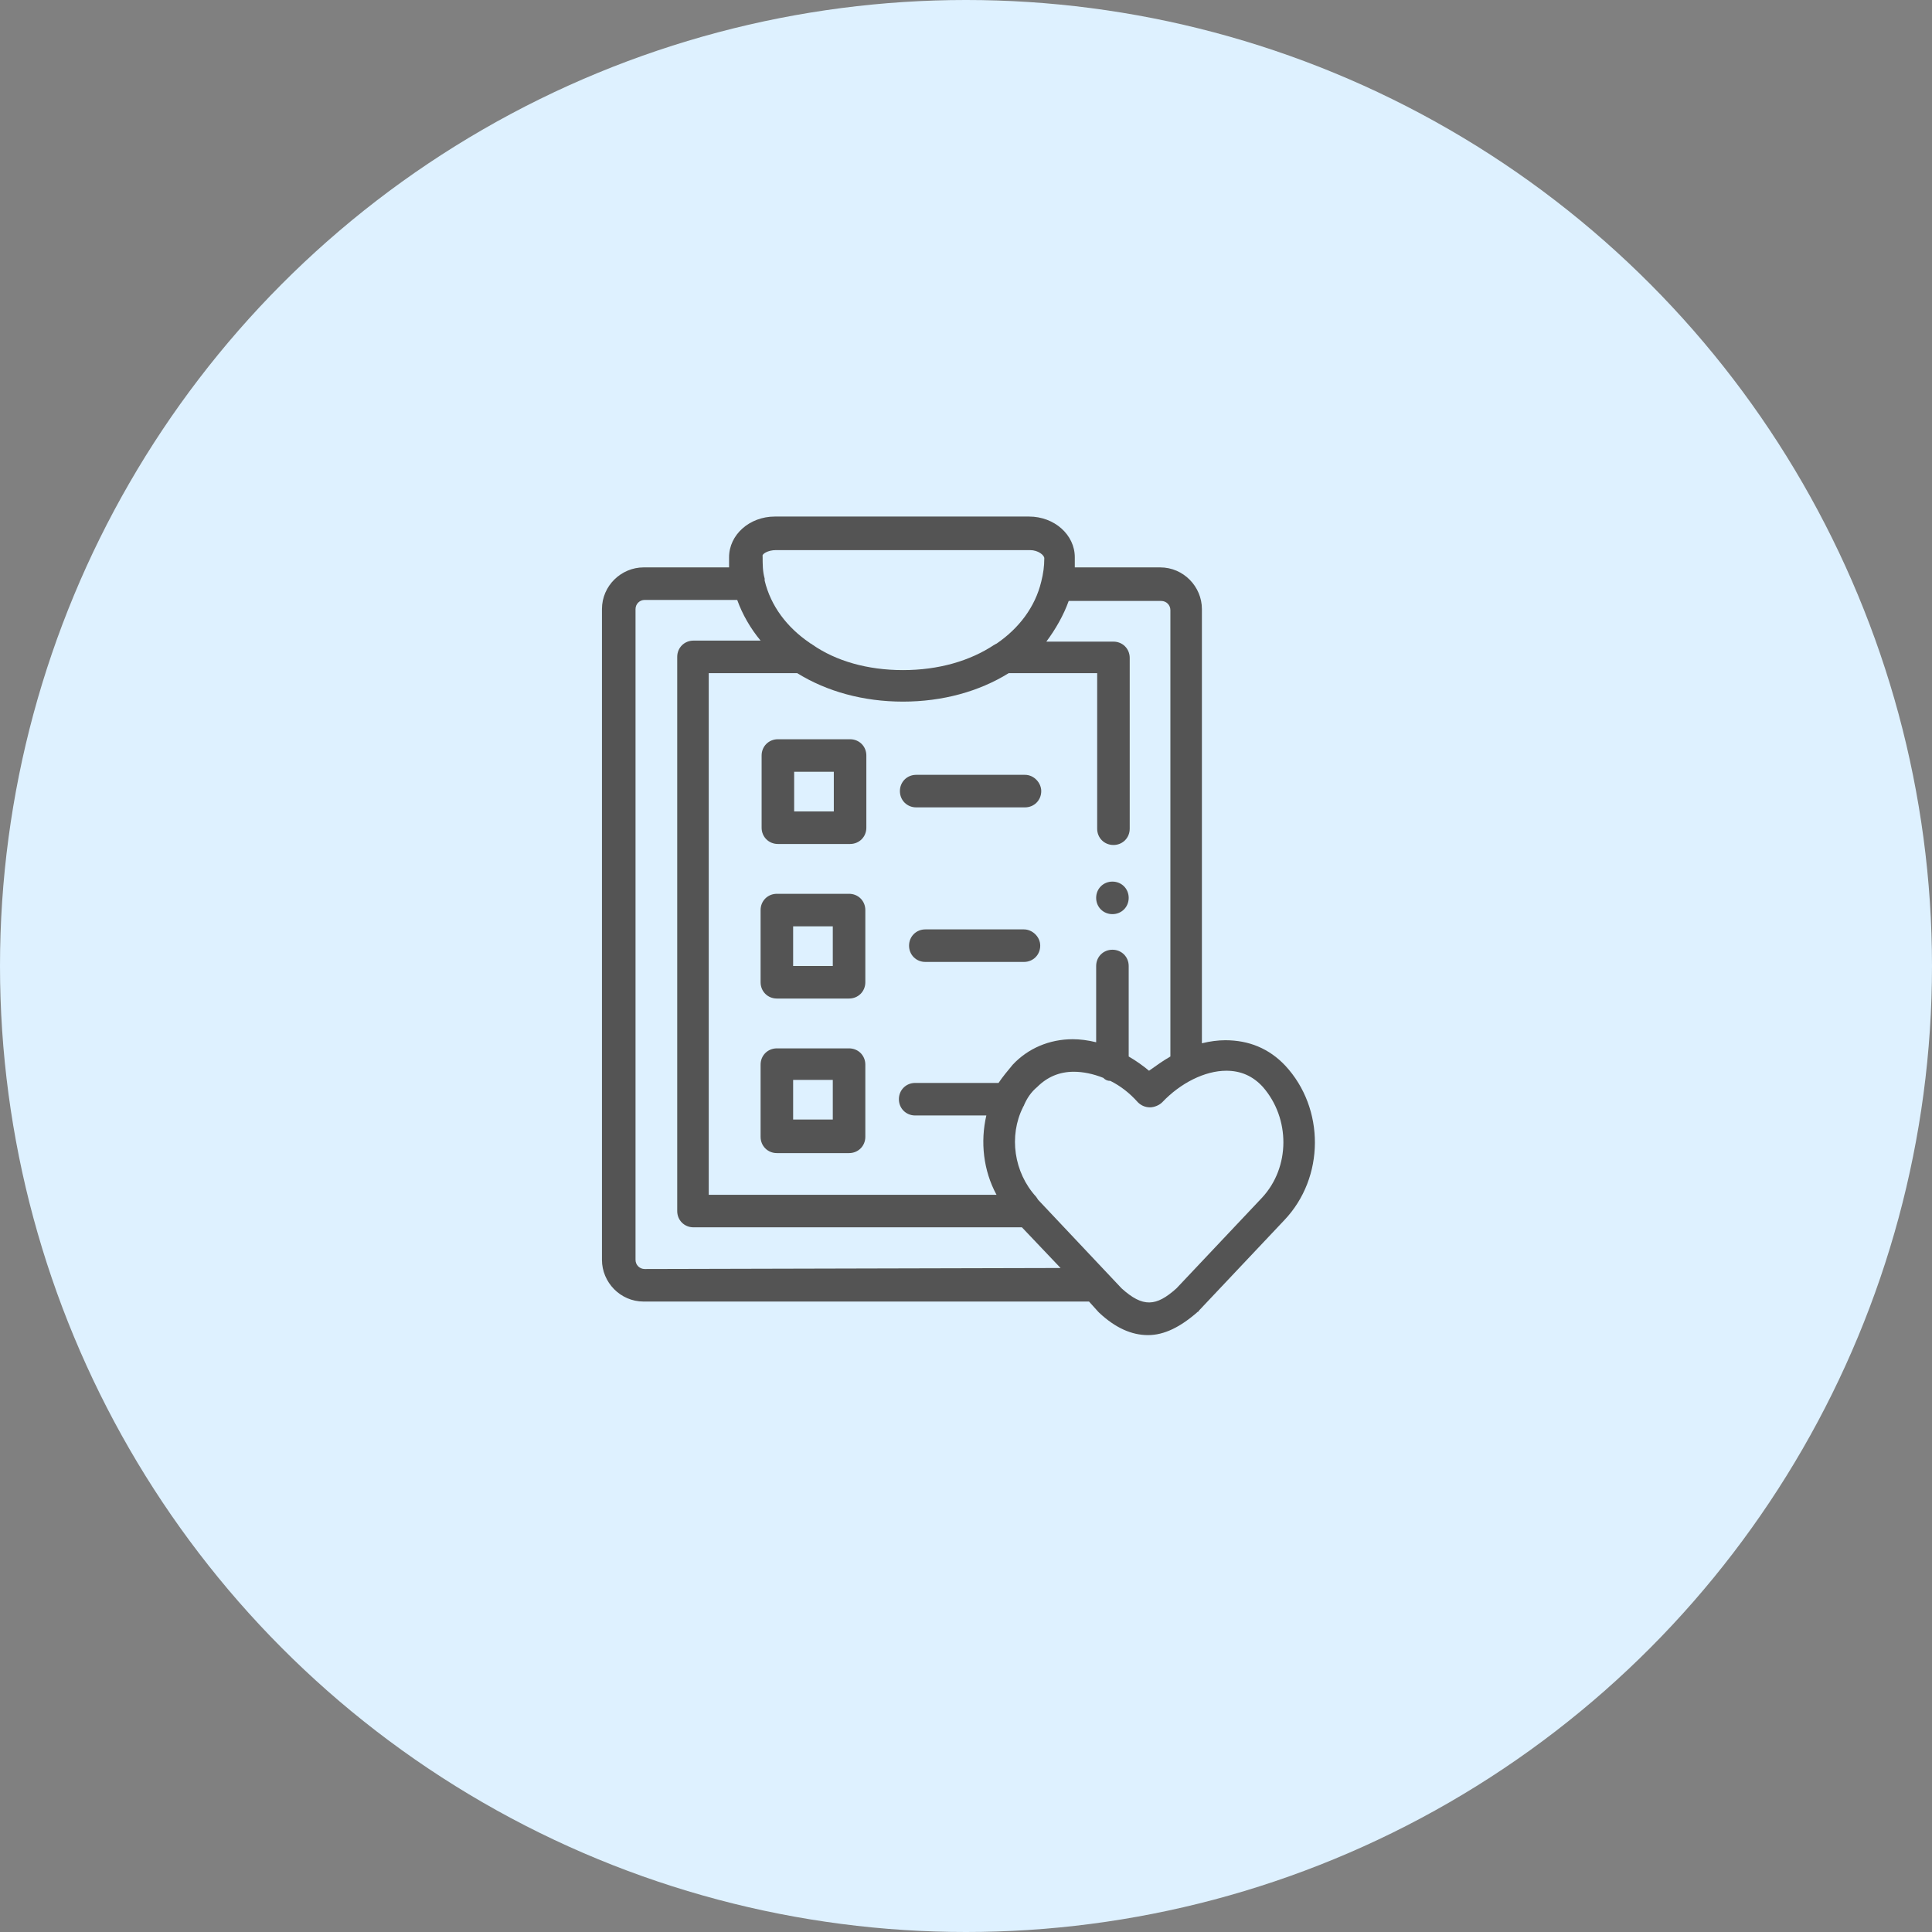 <?xml version="1.0" encoding="utf-8"?>
<!-- Generator: Adobe Illustrator 27.0.0, SVG Export Plug-In . SVG Version: 6.00 Build 0)  -->
<svg version="1.1" id="レイヤー_1" xmlns="http://www.w3.org/2000/svg" xmlns:xlink="http://www.w3.org/1999/xlink" x="0px"
	 y="0px" width="190px" height="190px" viewBox="0 0 190 190" style="enable-background:new 0 0 190 190;" xml:space="preserve">
<rect x="0" y="0" width="190" height="190" fill="#808080" stroke="none"/>
<style type="text/css">
	.st0{fill:#DEF1FF;}
	.st1{fill:#545454;}
</style>
<g>
	<circle class="st0" cx="95" cy="95" r="95"/>
	<g>
		<path class="st1" d="M109.4,86.7c-0.9,0-1.6,0.7-1.6,1.6v0c0,0.9,0.7,1.6,1.6,1.6c0.9,0,1.6-0.7,1.6-1.6
			C111,87.4,110.3,86.7,109.4,86.7z"/>
		<path class="st1" d="M126.4,104.8c-1.6-1.7-3.6-2.5-5.9-2.5c0,0,0,0,0,0c-0.7,0-1.5,0.1-2.3,0.3V59.9c0-2.2-1.8-4.1-4.1-4.1h-8.4
			c0-0.3,0-0.7,0-1c0-2.2-2-4-4.5-4h-25c-2.5,0-4.5,1.8-4.5,4c0,0.4,0,0.7,0,1h-8.4c-2.2,0-4.1,1.8-4.1,4.1v64
			c0,2.2,1.8,4.1,4.1,4.1h43.8l0.9,1c0,0,0.1,0.1,0.1,0.1c1.6,1.5,3.2,2.2,4.8,2.2c1.6,0,3.2-0.8,4.9-2.3c0,0,0.1,0,0.1-0.1l8.4-8.9
			C130.3,115.8,130.3,109,126.4,104.8L126.4,104.8z M105.1,59.1h9.1c0.5,0,0.9,0.4,0.9,0.9v43.9c-0.7,0.4-1.4,0.9-2.1,1.4
			c-0.6-0.5-1.3-1-2-1.4V95c0-0.9-0.7-1.6-1.6-1.6c-0.9,0-1.6,0.7-1.6,1.6v7.5c-0.8-0.2-1.6-0.3-2.3-0.3c-2.3,0-4.4,0.9-5.9,2.5
			c-0.5,0.6-1,1.2-1.4,1.8H90c-0.9,0-1.6,0.7-1.6,1.6c0,0.9,0.7,1.6,1.6,1.6h7c-0.6,2.6-0.3,5.4,1,7.8H69.7V66.2h8.7
			c2.9,1.8,6.5,2.8,10.4,2.8c3.9,0,7.5-1,10.4-2.8h8.7v15.3c0,0.9,0.7,1.6,1.6,1.6c0.9,0,1.6-0.7,1.6-1.6V64.7
			c0-0.9-0.7-1.6-1.6-1.6h-6.6C103.8,61.9,104.6,60.5,105.1,59.1L105.1,59.1z M76.3,54.1h25c0.8,0,1.4,0.5,1.4,0.8
			c0,0.8-0.1,1.5-0.3,2.3c0,0,0,0,0,0c-0.6,2.5-2.2,4.6-4.4,6.1c-0.1,0-0.1,0.1-0.2,0.1c-2.4,1.6-5.5,2.5-9,2.5
			c-3.5,0-6.6-0.9-8.9-2.5c-0.1-0.1-0.2-0.1-0.3-0.2c-2.2-1.5-3.8-3.6-4.4-6.1c0-0.1,0-0.1,0-0.2c-0.2-0.7-0.2-1.4-0.2-2.2
			C74.9,54.5,75.5,54.1,76.3,54.1L76.3,54.1z M63.4,124.8c-0.5,0-0.9-0.4-0.9-0.9v-64c0-0.5,0.4-0.9,0.9-0.9h9.1
			c0.5,1.4,1.3,2.8,2.3,4h-6.6c-0.9,0-1.6,0.7-1.6,1.6v54.5c0,0.9,0.7,1.6,1.6,1.6h32.3l3.8,4L63.4,124.8L63.4,124.8z M124.1,117.8
			l-8.4,8.9c-2,1.8-3.3,1.9-5.4,0c0,0-8.1-8.6-8.2-8.7l-0.2-0.3c-2.2-2.4-2.7-6-1.3-8.8c0-0.1,0.1-0.1,0.1-0.2
			c0.3-0.7,0.7-1.3,1.3-1.8c1-1,2.2-1.5,3.6-1.5c0.9,0,1.9,0.2,2.9,0.6c0.2,0.2,0.4,0.3,0.7,0.3c1,0.5,1.9,1.2,2.7,2.1
			c0.3,0.3,0.7,0.5,1.2,0.5h0c0.4,0,0.9-0.2,1.2-0.5c1.8-1.9,4.2-3.1,6.3-3.1h0c1.4,0,2.6,0.5,3.6,1.6
			C126.9,110,126.9,114.8,124.1,117.8z"/>
		<path class="st1" d="M83.6,72.7h-7.1c-0.9,0-1.6,0.7-1.6,1.6v7.1c0,0.9,0.7,1.6,1.6,1.6h7.1c0.9,0,1.6-0.7,1.6-1.6v-7.1
			C85.2,73.4,84.5,72.7,83.6,72.7z M82,79.8h-3.9v-3.9H82V79.8z"/>
		<path class="st1" d="M100.8,76.2H90.1c-0.9,0-1.6,0.7-1.6,1.6c0,0.9,0.7,1.6,1.6,1.6h10.7c0.9,0,1.6-0.7,1.6-1.6
			C102.4,77,101.7,76.2,100.8,76.2z"/>
		<path class="st1" d="M83.5,87.9h-7.1c-0.9,0-1.6,0.7-1.6,1.6v7.1c0,0.9,0.7,1.6,1.6,1.6h7.1c0.9,0,1.6-0.7,1.6-1.6v-7.1
			C85.1,88.6,84.4,87.9,83.5,87.9L83.5,87.9z M81.9,95H78v-3.9h3.9V95z"/>
		<path class="st1" d="M100.7,91.4h-9.7c-0.9,0-1.6,0.7-1.6,1.6c0,0.9,0.7,1.6,1.6,1.6h9.7c0.9,0,1.6-0.7,1.6-1.6
			C102.3,92.1,101.5,91.4,100.7,91.4z"/>
		<path class="st1" d="M83.5,103.1h-7.1c-0.9,0-1.6,0.7-1.6,1.6v7.1c0,0.9,0.7,1.6,1.6,1.6h7.1c0.9,0,1.6-0.7,1.6-1.6v-7.1
			C85.1,103.8,84.4,103.1,83.5,103.1L83.5,103.1z M81.9,110.1H78v-3.9h3.9V110.1z"/>
	</g>
</g>
</svg>
